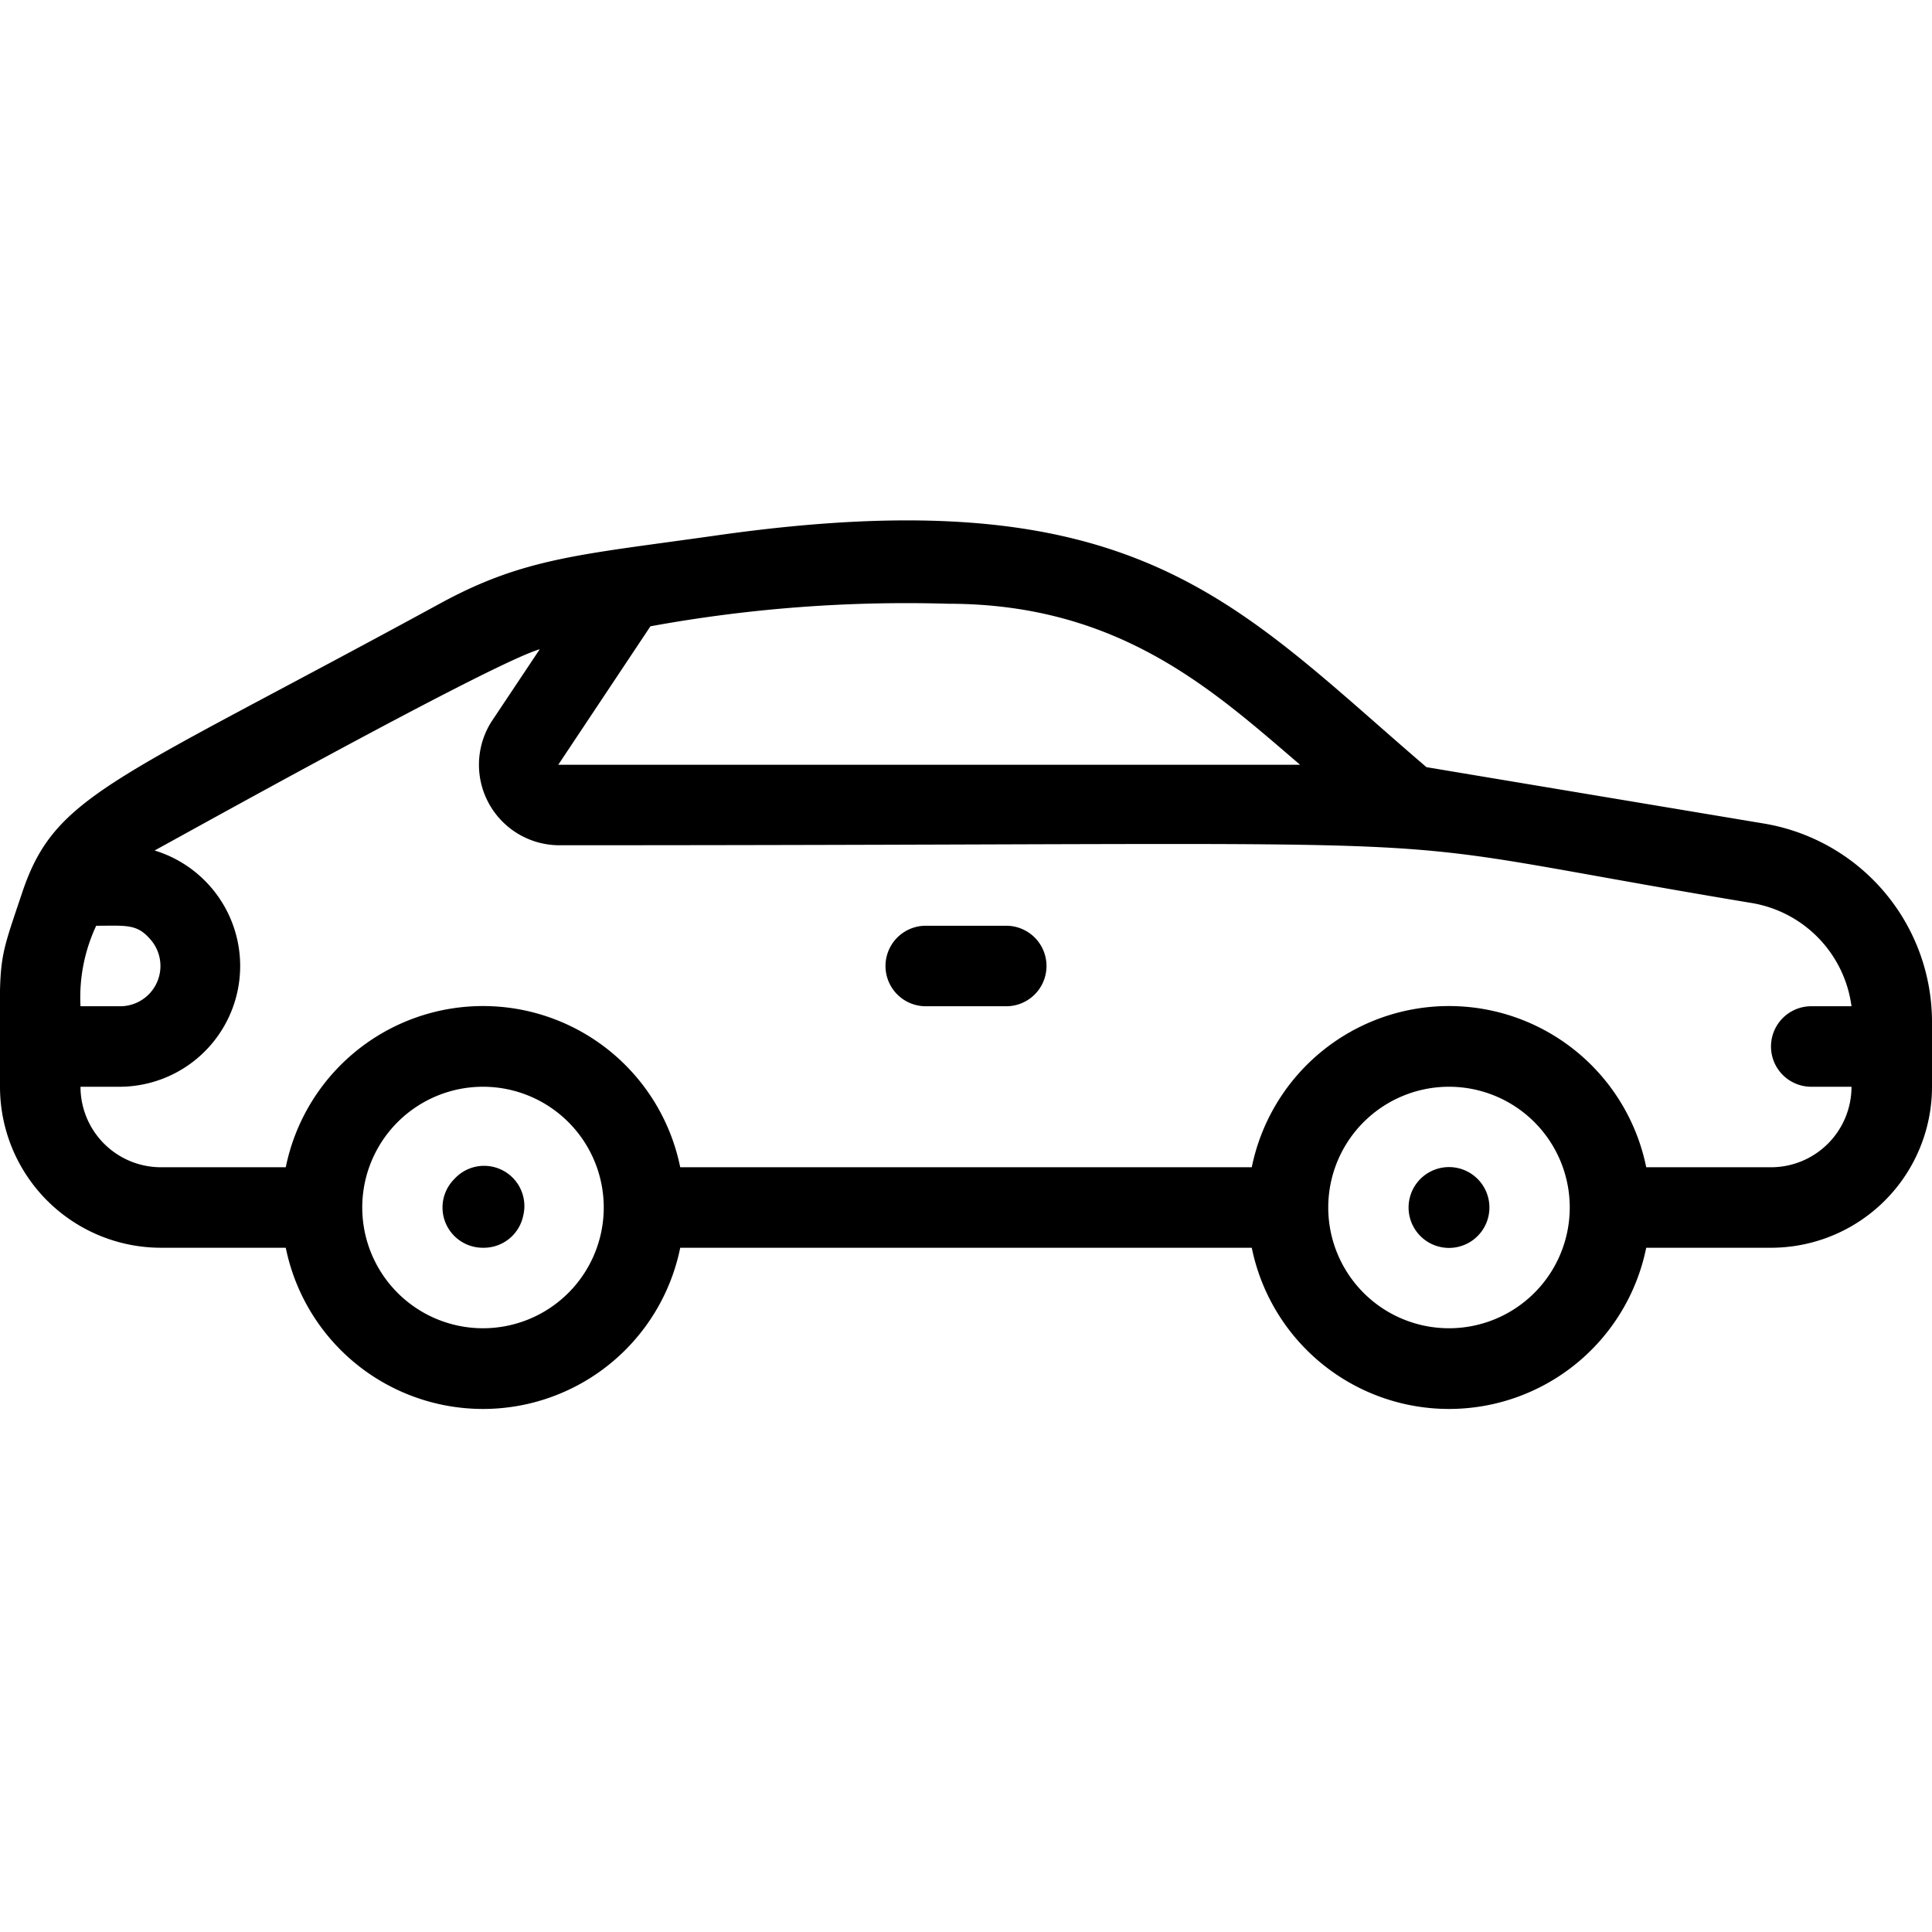 <svg height="512" viewBox="0 0 48 48" width="512" xmlns="http://www.w3.org/2000/svg"><g id="_5._Coupe_car" data-name="5. Coupe car"><path d="m36.71 29.29a1 1 0 0 0 -1.42 1.42 1 1 0 0 0 1.42-1.42z"/><path d="m11.29 29.29a1 1 0 0 0 .71 1.71 1 1 0 0 0 1-.8 1 1 0 0 0 -1.71-.91z"/><path d="m25 23h-2a1 1 0 0 0 0 2h2a1 1 0 0 0 0-2z"/><path d="m43.82 20.46-8.38-1.4c-4.8-4.11-7.21-7.25-17.69-5.75-3.31.47-4.72.54-6.81 1.68-8.18 4.46-9.57 4.74-10.39 7.19-.65 1.94-.55 1.46-.55 4.82a4 4 0 0 0 4 4h3.1a5 5 0 0 0 9.8 0h14.2a5 5 0 0 0 9.8 0h3.1a4 4 0 0 0 4-4v-1.61a5 5 0 0 0 -4.18-4.93zm-20.26-5.46c4.27 0 6.61 2.18 8.74 4h-18.43l2.29-3.44a35.4 35.4 0 0 1 7.4-.56zm-21.17 8c.72 0 1-.05 1.32.31a1 1 0 0 1 -.71 1.69h-1a4.2 4.2 0 0 1 .39-2zm9.61 10a3 3 0 1 1 3-3 3 3 0 0 1 -3 3zm24 0a3 3 0 1 1 3-3 3 3 0 0 1 -3 3zm8-4h-3.1a5 5 0 0 0 -9.8 0h-14.2a5 5 0 0 0 -9.8 0h-3.1a2 2 0 0 1 -2-2h1a3 3 0 0 0 .84-5.87c.11-.05 8.31-4.63 9.57-5l-1.2 1.8a2 2 0 0 0 1.66 3.07c25.26 0 18.82-.37 29.62 1.43a3 3 0 0 1 2.51 2.57h-1a1 1 0 0 0 0 2h1a2 2 0 0 1 -2 2z"/></g></svg>